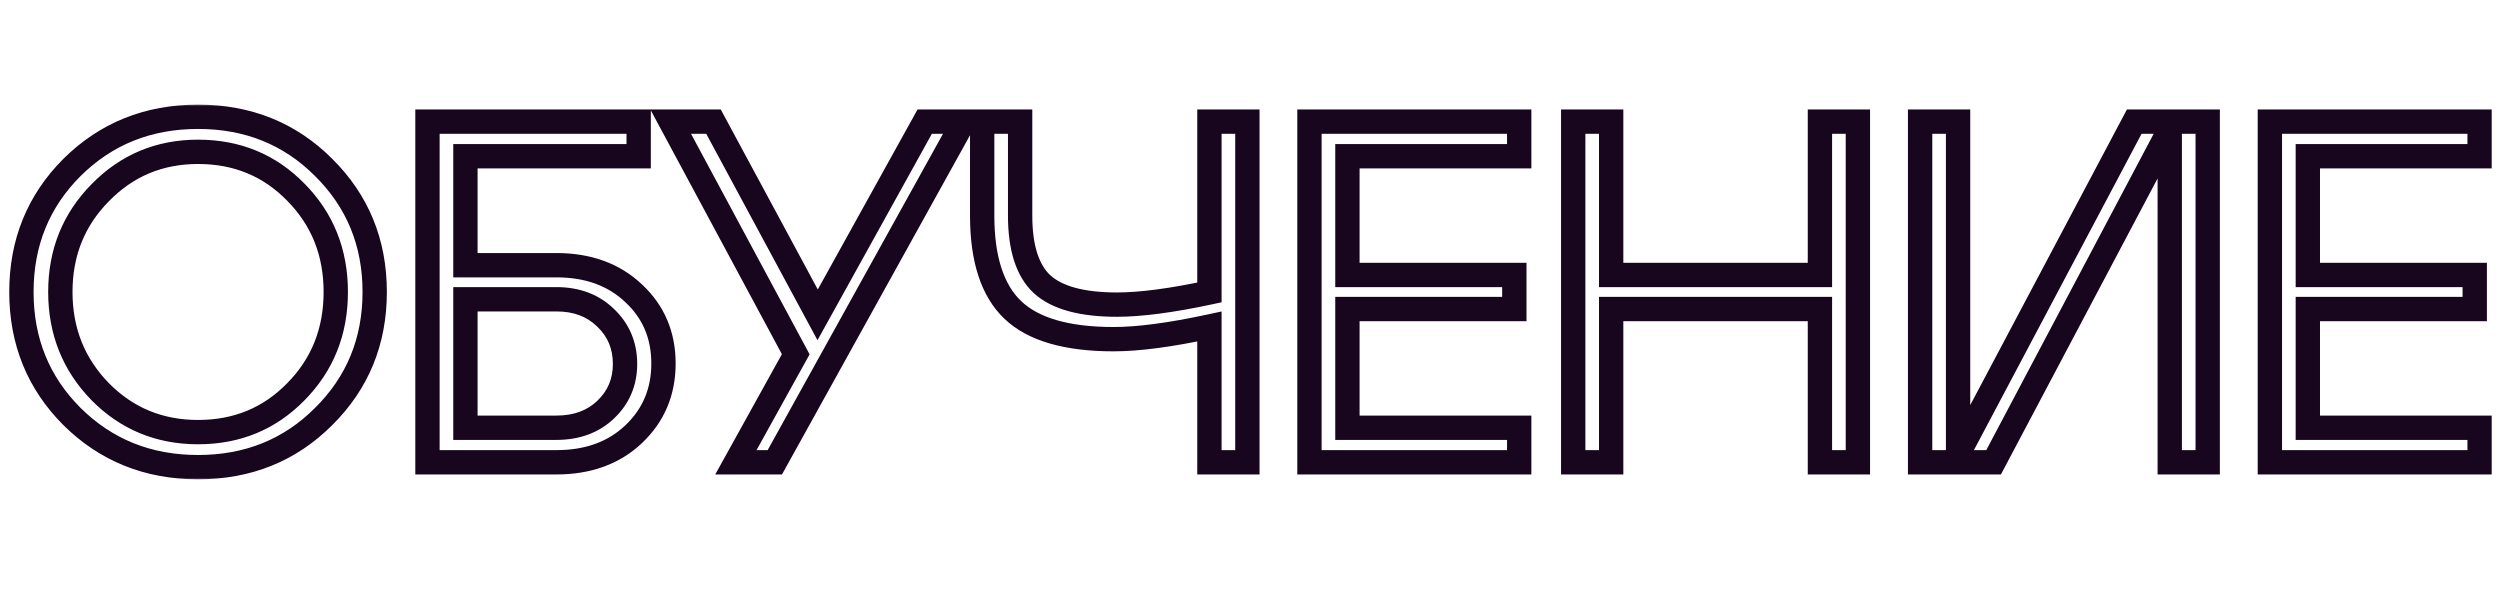 <?xml version="1.0" encoding="UTF-8"?> <svg xmlns="http://www.w3.org/2000/svg" width="411" height="101" viewBox="0 0 411 101" fill="none"><g clip-path="url(#clip0_220_3)"><mask id="path-1-outside-1_220_3" maskUnits="userSpaceOnUse" x="1" y="17" width="409" height="62" fill="black"><rect fill="white" x="1" y="17" width="409" height="62"></rect><path d="M11.84 68.48C6.293 62.933 3.52 56.107 3.52 48C3.52 39.893 6.293 33.067 11.84 27.52C17.44 21.973 24.347 19.2 32.56 19.2C40.773 19.2 47.653 21.973 53.2 27.52C58.8 33.067 61.6 39.893 61.6 48C61.6 56.107 58.8 62.933 53.2 68.48C47.653 74.027 40.773 76.8 32.56 76.8C24.347 76.8 17.44 74.027 11.84 68.48ZM16.48 31.68C12.107 36.107 9.92 41.547 9.92 48C9.92 54.453 12.107 59.92 16.48 64.4C20.853 68.827 26.213 71.04 32.56 71.04C38.96 71.04 44.32 68.827 48.64 64.4C53.013 59.973 55.2 54.507 55.2 48C55.2 41.493 53.013 36.027 48.64 31.6C44.32 27.173 38.96 24.96 32.56 24.96C26.213 24.96 20.853 27.2 16.48 31.68ZM91.476 76H70.276V20H104.996V25.68H76.516V43.6H91.476C96.703 43.6 100.943 45.147 104.196 48.24C107.45 51.28 109.076 55.12 109.076 59.76C109.076 64.4 107.45 68.267 104.196 71.36C100.943 74.453 96.703 76 91.476 76ZM76.516 49.2V70.32H91.476C94.783 70.32 97.476 69.333 99.556 67.36C101.69 65.333 102.756 62.827 102.756 59.84C102.756 56.8 101.69 54.267 99.556 52.24C97.476 50.213 94.783 49.2 91.476 49.2H76.516ZM134.421 51.76L152.021 20H158.421L127.381 76H120.981L130.821 58.24L110.261 20H117.301L134.421 51.76ZM198.83 48.08V20H205.07V76H198.83V53.68C192.377 55.067 187.123 55.76 183.07 55.76C175.39 55.76 169.87 54.16 166.51 50.96C163.15 47.76 161.47 42.587 161.47 35.44V20H167.71V35.44C167.71 40.72 168.91 44.48 171.31 46.72C173.763 48.96 177.87 50.08 183.63 50.08C187.523 50.08 192.59 49.413 198.83 48.08ZM249.756 76H215.276V20H249.756V25.68H221.516V45.2H248.956V50.8H221.516V70.32H249.756V76ZM264.876 76H258.636V20H264.876V45.2H299.196V20H305.436V76H299.196V50.8H264.876V76ZM321.907 74.64L350.867 20H362.947V76H356.707V21.28L327.747 76H315.667V20H321.907V74.64ZM407.647 76H373.167V20H407.647V25.68H379.407V45.2H406.847V50.8H379.407V70.32H407.647V76Z"></path></mask><path d="M11.84 68.48L10.426 69.894L10.433 69.901L11.84 68.48ZM11.84 27.52L10.433 26.099L10.426 26.106L11.84 27.52ZM53.2 27.52L51.786 28.934L51.793 28.941L53.2 27.52ZM53.2 68.48L51.793 67.059L51.786 67.066L53.2 68.48ZM16.48 31.68L17.903 33.086L17.911 33.077L16.48 31.68ZM16.48 64.4L15.049 65.797L15.057 65.806L16.48 64.4ZM48.64 64.4L47.217 62.994L47.209 63.003L48.64 64.4ZM48.64 31.6L47.209 32.997L47.217 33.006L48.64 31.6ZM13.254 67.066C8.096 61.908 5.52 55.596 5.52 48H1.52C1.52 56.617 4.49 63.959 10.426 69.894L13.254 67.066ZM5.52 48C5.52 40.404 8.096 34.092 13.254 28.934L10.426 26.106C4.49 32.041 1.52 39.383 1.52 48H5.52ZM13.247 28.941C18.456 23.782 24.849 21.2 32.56 21.2V17.2C23.844 17.2 16.424 20.164 10.433 26.099L13.247 28.941ZM32.56 21.2C40.271 21.2 46.633 23.782 51.786 28.934L54.614 26.106C48.673 20.165 41.276 17.2 32.56 17.2V21.2ZM51.793 28.941C57.001 34.1 59.6 40.41 59.6 48H63.6C63.6 39.377 60.599 32.033 54.607 26.099L51.793 28.941ZM59.6 48C59.6 55.59 57.001 61.9 51.793 67.059L54.607 69.901C60.599 63.967 63.6 56.623 63.6 48H59.6ZM51.786 67.066C46.633 72.218 40.271 74.8 32.56 74.8V78.8C41.276 78.8 48.673 75.835 54.614 69.894L51.786 67.066ZM32.56 74.8C24.849 74.8 18.456 72.218 13.247 67.059L10.433 69.901C16.424 75.836 23.844 78.8 32.56 78.8V74.8ZM15.057 30.274C10.299 35.091 7.92 41.042 7.92 48H11.92C11.92 42.051 13.914 37.123 17.903 33.086L15.057 30.274ZM7.92 48C7.92 54.958 10.299 60.931 15.049 65.797L17.911 63.003C13.915 58.909 11.92 53.949 11.92 48H7.92ZM15.057 65.806C19.815 70.621 25.691 73.04 32.56 73.04V69.04C26.736 69.04 21.892 67.032 17.903 62.994L15.057 65.806ZM32.56 73.04C39.478 73.04 45.361 70.624 50.071 65.797L47.209 63.003C43.279 67.029 38.442 69.04 32.56 69.04V73.04ZM50.063 65.806C54.824 60.986 57.2 55.006 57.2 48H53.2C53.2 54.007 51.202 58.961 47.217 62.994L50.063 65.806ZM57.2 48C57.2 40.994 54.824 35.014 50.063 30.194L47.217 33.006C51.202 37.039 53.2 41.993 53.2 48H57.2ZM50.071 30.203C45.361 25.376 39.478 22.96 32.56 22.96V26.96C38.442 26.96 43.279 28.971 47.209 32.997L50.071 30.203ZM32.56 22.96C25.683 22.96 19.804 25.412 15.049 30.283L17.911 33.077C21.902 28.988 26.744 26.96 32.56 26.96V22.96ZM70.276 76H68.276V78H70.276V76ZM70.276 20V18H68.276V20H70.276ZM104.996 20H106.996V18H104.996V20ZM104.996 25.68V27.68H106.996V25.68H104.996ZM76.516 25.68V23.68H74.516V25.68H76.516ZM76.516 43.6H74.516V45.6H76.516V43.6ZM104.196 48.24L102.818 49.689L102.824 49.695L102.831 49.701L104.196 48.24ZM104.196 71.36L105.574 72.809L105.574 72.809L104.196 71.36ZM76.516 49.2V47.2H74.516V49.2H76.516ZM76.516 70.32H74.516V72.32H76.516V70.32ZM99.556 67.36L100.933 68.811L100.934 68.81L99.556 67.36ZM99.556 52.24L98.16 53.672L98.17 53.681L98.179 53.69L99.556 52.24ZM91.476 74H70.276V78H91.476V74ZM72.276 76V20H68.276V76H72.276ZM70.276 22H104.996V18H70.276V22ZM102.996 20V25.68H106.996V20H102.996ZM104.996 23.68H76.516V27.68H104.996V23.68ZM74.516 25.68V43.6H78.516V25.68H74.516ZM76.516 45.6H91.476V41.6H76.516V45.6ZM91.476 45.6C96.28 45.6 99.997 47.007 102.818 49.689L105.574 46.791C101.889 43.286 97.126 41.6 91.476 41.6V45.6ZM102.831 49.701C105.661 52.346 107.076 55.648 107.076 59.76H111.076C111.076 54.592 109.239 50.215 105.562 46.779L102.831 49.701ZM107.076 59.76C107.076 63.873 105.66 67.209 102.818 69.911L105.574 72.809C109.24 69.325 111.076 64.927 111.076 59.76H107.076ZM102.818 69.911C99.997 72.593 96.28 74 91.476 74V78C97.126 78 101.889 76.314 105.574 72.809L102.818 69.911ZM74.516 49.2V70.32H78.516V49.2H74.516ZM76.516 72.32H91.476V68.32H76.516V72.32ZM91.476 72.32C95.211 72.32 98.424 71.191 100.933 68.811L98.18 65.909C96.528 67.476 94.355 68.32 91.476 68.32V72.32ZM100.934 68.81C103.471 66.399 104.756 63.366 104.756 59.84H100.756C100.756 62.288 99.908 64.267 98.179 65.91L100.934 68.81ZM104.756 59.84C104.756 56.272 103.479 53.208 100.934 50.79L98.179 53.69C99.9 55.325 100.756 57.328 100.756 59.84H104.756ZM100.952 50.807C98.446 48.366 95.226 47.2 91.476 47.2V51.2C94.34 51.2 96.507 52.061 98.16 53.672L100.952 50.807ZM91.476 47.2H76.516V51.2H91.476V47.2ZM134.421 51.76L132.66 52.709L134.396 55.93L136.17 52.729L134.421 51.76ZM152.021 20V18H150.842L150.271 19.031L152.021 20ZM158.421 20L160.17 20.97L161.816 18H158.421V20ZM127.381 76V78H128.559L129.13 76.97L127.381 76ZM120.981 76L119.231 75.031L117.586 78H120.981V76ZM130.821 58.24L132.57 59.209L133.099 58.254L132.582 57.293L130.821 58.24ZM110.261 20V18H106.915L108.499 20.947L110.261 20ZM117.301 20L119.061 19.051L118.495 18H117.301V20ZM136.17 52.729L153.77 20.969L150.271 19.031L132.671 50.791L136.17 52.729ZM152.021 22H158.421V18H152.021V22ZM156.671 19.03L125.631 75.03L129.13 76.97L160.17 20.97L156.671 19.03ZM127.381 74H120.981V78H127.381V74ZM122.73 76.969L132.57 59.209L129.071 57.271L119.231 75.031L122.73 76.969ZM132.582 57.293L112.022 19.053L108.499 20.947L129.059 59.187L132.582 57.293ZM110.261 22H117.301V18H110.261V22ZM115.54 20.949L132.66 52.709L136.181 50.811L119.061 19.051L115.54 20.949ZM198.83 48.08L199.248 50.036L200.83 49.698V48.08H198.83ZM198.83 20V18H196.83V20H198.83ZM205.07 20H207.07V18H205.07V20ZM205.07 76V78H207.07V76H205.07ZM198.83 76H196.83V78H198.83V76ZM198.83 53.68H200.83V51.205L198.41 51.725L198.83 53.68ZM166.51 50.96L165.131 52.408L165.131 52.408L166.51 50.96ZM161.47 20V18H159.47V20H161.47ZM167.71 20H169.71V18H167.71V20ZM171.31 46.72L169.945 48.182L169.953 48.19L169.961 48.197L171.31 46.72ZM200.83 48.08V20H196.83V48.08H200.83ZM198.83 22H205.07V18H198.83V22ZM203.07 20V76H207.07V20H203.07ZM205.07 74H198.83V78H205.07V74ZM200.83 76V53.68H196.83V76H200.83ZM198.41 51.725C192.02 53.098 186.922 53.76 183.07 53.76V57.76C187.325 57.76 192.733 57.036 199.25 55.635L198.41 51.725ZM183.07 53.76C175.587 53.76 170.698 52.187 167.889 49.512L165.131 52.408C169.042 56.133 175.193 57.76 183.07 57.76V53.76ZM167.889 49.512C165.096 46.852 163.47 42.331 163.47 35.44H159.47C159.47 42.843 161.204 48.668 165.131 52.408L167.889 49.512ZM163.47 35.44V20H159.47V35.44H163.47ZM161.47 22H167.71V18H161.47V22ZM165.71 20V35.44H169.71V20H165.71ZM165.71 35.44C165.71 40.947 166.951 45.387 169.945 48.182L172.675 45.258C170.869 43.573 169.71 40.493 169.71 35.44H165.71ZM169.961 48.197C172.973 50.946 177.707 52.08 183.63 52.08V48.08C178.033 48.08 174.554 46.974 172.659 45.243L169.961 48.197ZM183.63 52.08C187.724 52.08 192.946 51.383 199.248 50.036L198.412 46.124C192.234 47.444 187.323 48.08 183.63 48.08V52.08ZM249.756 76V78H251.756V76H249.756ZM215.276 76H213.276V78H215.276V76ZM215.276 20V18H213.276V20H215.276ZM249.756 20H251.756V18H249.756V20ZM249.756 25.68V27.68H251.756V25.68H249.756ZM221.516 25.68V23.68H219.516V25.68H221.516ZM221.516 45.2H219.516V47.2H221.516V45.2ZM248.956 45.2H250.956V43.2H248.956V45.2ZM248.956 50.8V52.8H250.956V50.8H248.956ZM221.516 50.8V48.8H219.516V50.8H221.516ZM221.516 70.32H219.516V72.32H221.516V70.32ZM249.756 70.32H251.756V68.32H249.756V70.32ZM249.756 74H215.276V78H249.756V74ZM217.276 76V20H213.276V76H217.276ZM215.276 22H249.756V18H215.276V22ZM247.756 20V25.68H251.756V20H247.756ZM249.756 23.68H221.516V27.68H249.756V23.68ZM219.516 25.68V45.2H223.516V25.68H219.516ZM221.516 47.2H248.956V43.2H221.516V47.2ZM246.956 45.2V50.8H250.956V45.2H246.956ZM248.956 48.8H221.516V52.8H248.956V48.8ZM219.516 50.8V70.32H223.516V50.8H219.516ZM221.516 72.32H249.756V68.32H221.516V72.32ZM247.756 70.32V76H251.756V70.32H247.756ZM264.876 76V78H266.876V76H264.876ZM258.636 76H256.636V78H258.636V76ZM258.636 20V18H256.636V20H258.636ZM264.876 20H266.876V18H264.876V20ZM264.876 45.2H262.876V47.2H264.876V45.2ZM299.196 45.2V47.2H301.196V45.2H299.196ZM299.196 20V18H297.196V20H299.196ZM305.436 20H307.436V18H305.436V20ZM305.436 76V78H307.436V76H305.436ZM299.196 76H297.196V78H299.196V76ZM299.196 50.8H301.196V48.8H299.196V50.8ZM264.876 50.8V48.8H262.876V50.8H264.876ZM264.876 74H258.636V78H264.876V74ZM260.636 76V20H256.636V76H260.636ZM258.636 22H264.876V18H258.636V22ZM262.876 20V45.2H266.876V20H262.876ZM264.876 47.2H299.196V43.2H264.876V47.2ZM301.196 45.2V20H297.196V45.2H301.196ZM299.196 22H305.436V18H299.196V22ZM303.436 20V76H307.436V20H303.436ZM305.436 74H299.196V78H305.436V74ZM301.196 76V50.8H297.196V76H301.196ZM299.196 48.8H264.876V52.8H299.196V48.8ZM262.876 50.8V76H266.876V50.8H262.876ZM321.907 74.64H319.907L323.674 75.577L321.907 74.64ZM350.867 20V18H349.663L349.1 19.063L350.867 20ZM362.947 20H364.947V18H362.947V20ZM362.947 76V78H364.947V76H362.947ZM356.707 76H354.707V78H356.707V76ZM356.707 21.28H358.707L354.939 20.345L356.707 21.28ZM327.747 76V78H328.951L329.515 76.936L327.747 76ZM315.667 76H313.667V78H315.667V76ZM315.667 20V18H313.667V20H315.667ZM321.907 20H323.907V18H321.907V20ZM323.674 75.577L352.634 20.937L349.1 19.063L320.14 73.703L323.674 75.577ZM350.867 22H362.947V18H350.867V22ZM360.947 20V76H364.947V20H360.947ZM362.947 74H356.707V78H362.947V74ZM358.707 76V21.28H354.707V76H358.707ZM354.939 20.345L325.979 75.064L329.515 76.936L358.475 22.215L354.939 20.345ZM327.747 74H315.667V78H327.747V74ZM317.667 76V20H313.667V76H317.667ZM315.667 22H321.907V18H315.667V22ZM319.907 20V74.64H323.907V20H319.907ZM407.647 76V78H409.647V76H407.647ZM373.167 76H371.167V78H373.167V76ZM373.167 20V18H371.167V20H373.167ZM407.647 20H409.647V18H407.647V20ZM407.647 25.68V27.68H409.647V25.68H407.647ZM379.407 25.68V23.68H377.407V25.68H379.407ZM379.407 45.2H377.407V47.2H379.407V45.2ZM406.847 45.2H408.847V43.2H406.847V45.2ZM406.847 50.8V52.8H408.847V50.8H406.847ZM379.407 50.8V48.8H377.407V50.8H379.407ZM379.407 70.32H377.407V72.32H379.407V70.32ZM407.647 70.32H409.647V68.32H407.647V70.32ZM407.647 74H373.167V78H407.647V74ZM375.167 76V20H371.167V76H375.167ZM373.167 22H407.647V18H373.167V22ZM405.647 20V25.68H409.647V20H405.647ZM407.647 23.68H379.407V27.68H407.647V23.68ZM377.407 25.68V45.2H381.407V25.68H377.407ZM379.407 47.2H406.847V43.2H379.407V47.2ZM404.847 45.2V50.8H408.847V45.2H404.847ZM406.847 48.8H379.407V52.8H406.847V48.8ZM377.407 50.8V70.32H381.407V50.8H377.407ZM379.407 72.32H407.647V68.32H379.407V72.32ZM405.647 70.32V76H409.647V70.32H405.647Z" fill="#17061D" mask="url(#path-1-outside-1_220_3)"></path></g><defs><clipPath id="clip0_220_3"><rect width="411" height="101" fill="white"></rect></clipPath></defs></svg> 
